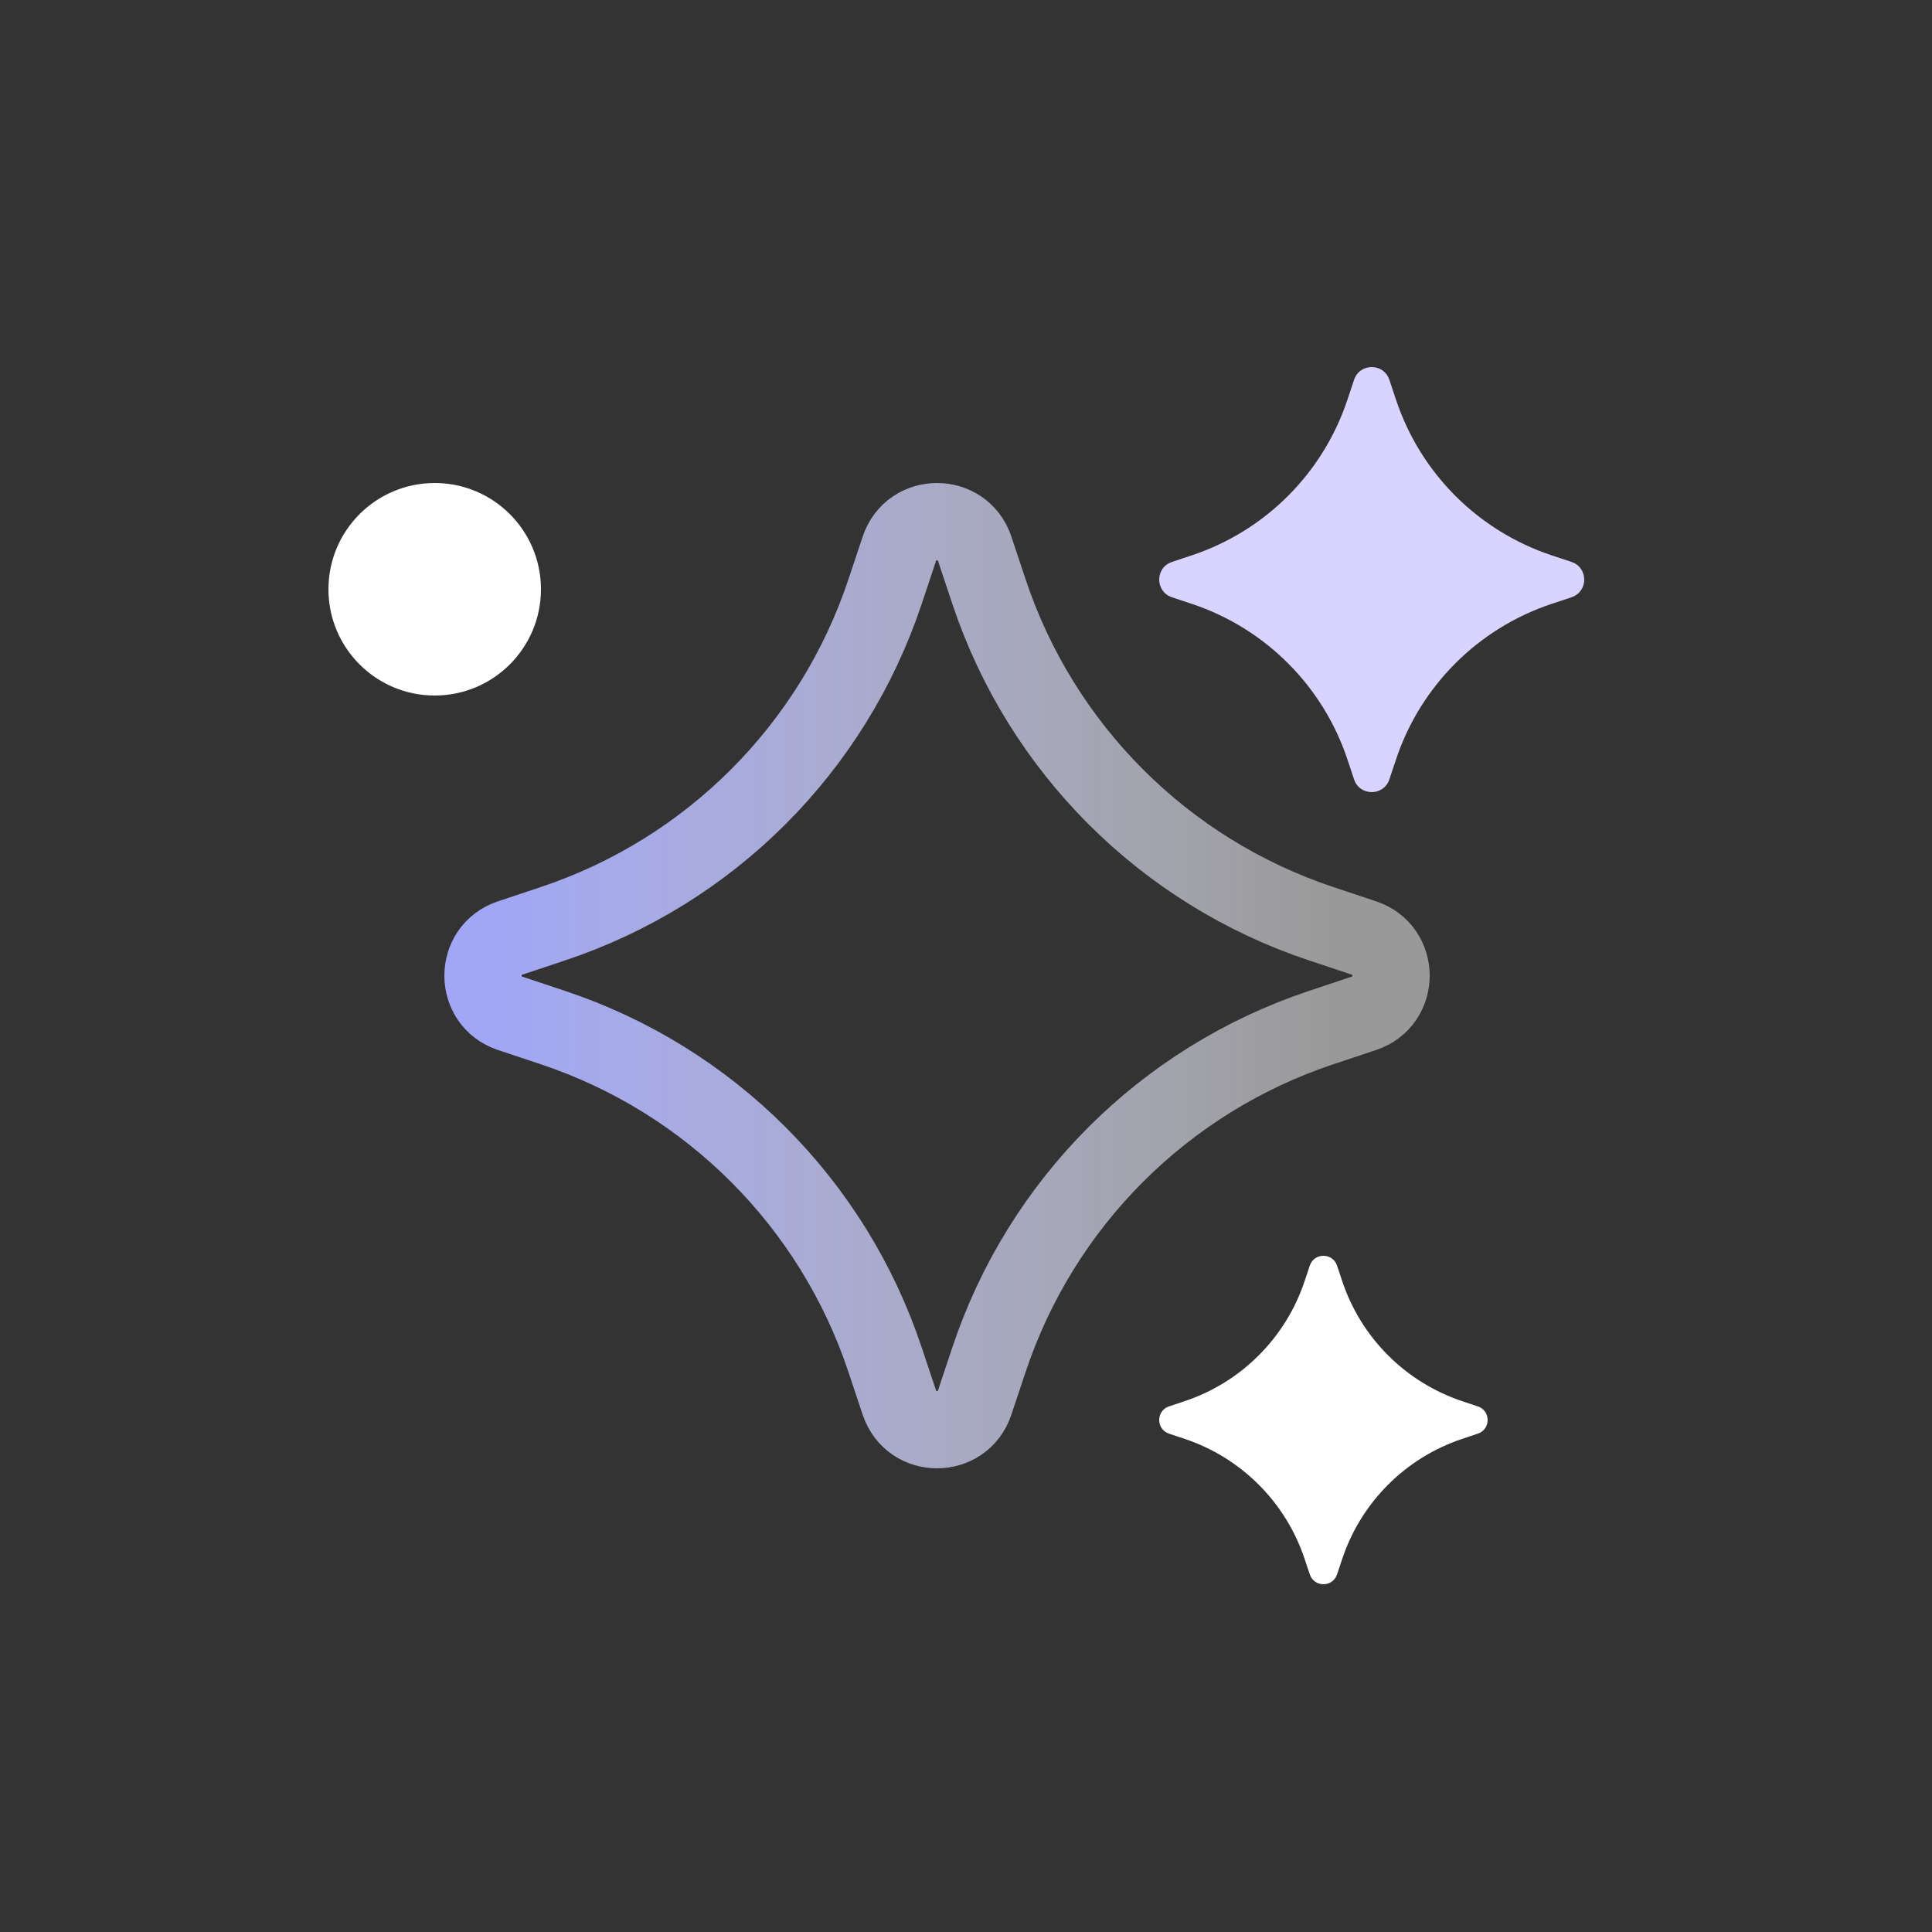 <svg width="100" height="100" viewBox="0 0 100 100" fill="none" xmlns="http://www.w3.org/2000/svg">
<rect x="0" y="0" width="100" height="100" fill="#333333" stroke="none"/>
<path d="M50.45 28.405C49.825 26.532 47.175 26.532 46.55 28.405L45.811 30.622C43.106 38.738 36.738 45.106 28.622 47.811L26.405 48.55C24.532 49.175 24.532 51.825 26.405 52.45L28.622 53.189C36.738 55.894 43.106 62.262 45.811 70.378L46.55 72.594C47.175 74.469 49.825 74.469 50.45 72.594L51.189 70.378C53.894 62.262 60.262 55.894 68.378 53.189L70.594 52.45C72.469 51.825 72.469 49.175 70.594 48.55L68.378 47.811C60.262 45.106 53.894 38.738 51.189 30.622L50.45 28.405Z" stroke="url(#paint0_linear_1002_22066)" stroke-width="4"/>
<path d="M71.913 19.658C71.62 18.781 70.38 18.781 70.087 19.658L69.741 20.696C68.475 24.494 65.494 27.475 61.696 28.741L60.658 29.087C59.781 29.38 59.781 30.62 60.658 30.913L61.696 31.259C65.494 32.525 68.475 35.506 69.741 39.304L70.087 40.342C70.38 41.219 71.62 41.219 71.913 40.342L72.259 39.304C73.525 35.506 76.506 32.525 80.304 31.259L81.342 30.913C82.219 30.62 82.219 29.38 81.342 29.087L80.304 28.741C76.506 27.475 73.525 24.494 72.259 20.696L71.913 19.658Z" fill="#D9D3FF"/>
<path d="M69.205 65.508C68.979 64.831 68.021 64.831 67.795 65.508L67.527 66.31C66.549 69.246 64.246 71.549 61.31 72.527L60.508 72.795C59.831 73.021 59.831 73.979 60.508 74.205L61.31 74.473C64.246 75.451 66.549 77.754 67.527 80.69L67.795 81.492C68.021 82.169 68.979 82.169 69.205 81.492L69.473 80.69C70.451 77.754 72.754 75.451 75.69 74.473L76.492 74.205C77.169 73.979 77.169 73.021 76.492 72.795L75.69 72.527C72.754 71.549 70.451 69.246 69.473 66.31L69.205 65.508Z" fill="white"/>
<circle cx="22.5" cy="30.5" r="5.5" fill="white"/>
<defs>
<linearGradient id="paint0_linear_1002_22066" x1="25" y1="51.385" x2="69.089" y2="51.385" gradientUnits="userSpaceOnUse">
<stop stop-color="#A1A6F6"/>
<stop offset="1" stop-color="white" stop-opacity="0.5"/>
</linearGradient>
</defs>
</svg>
